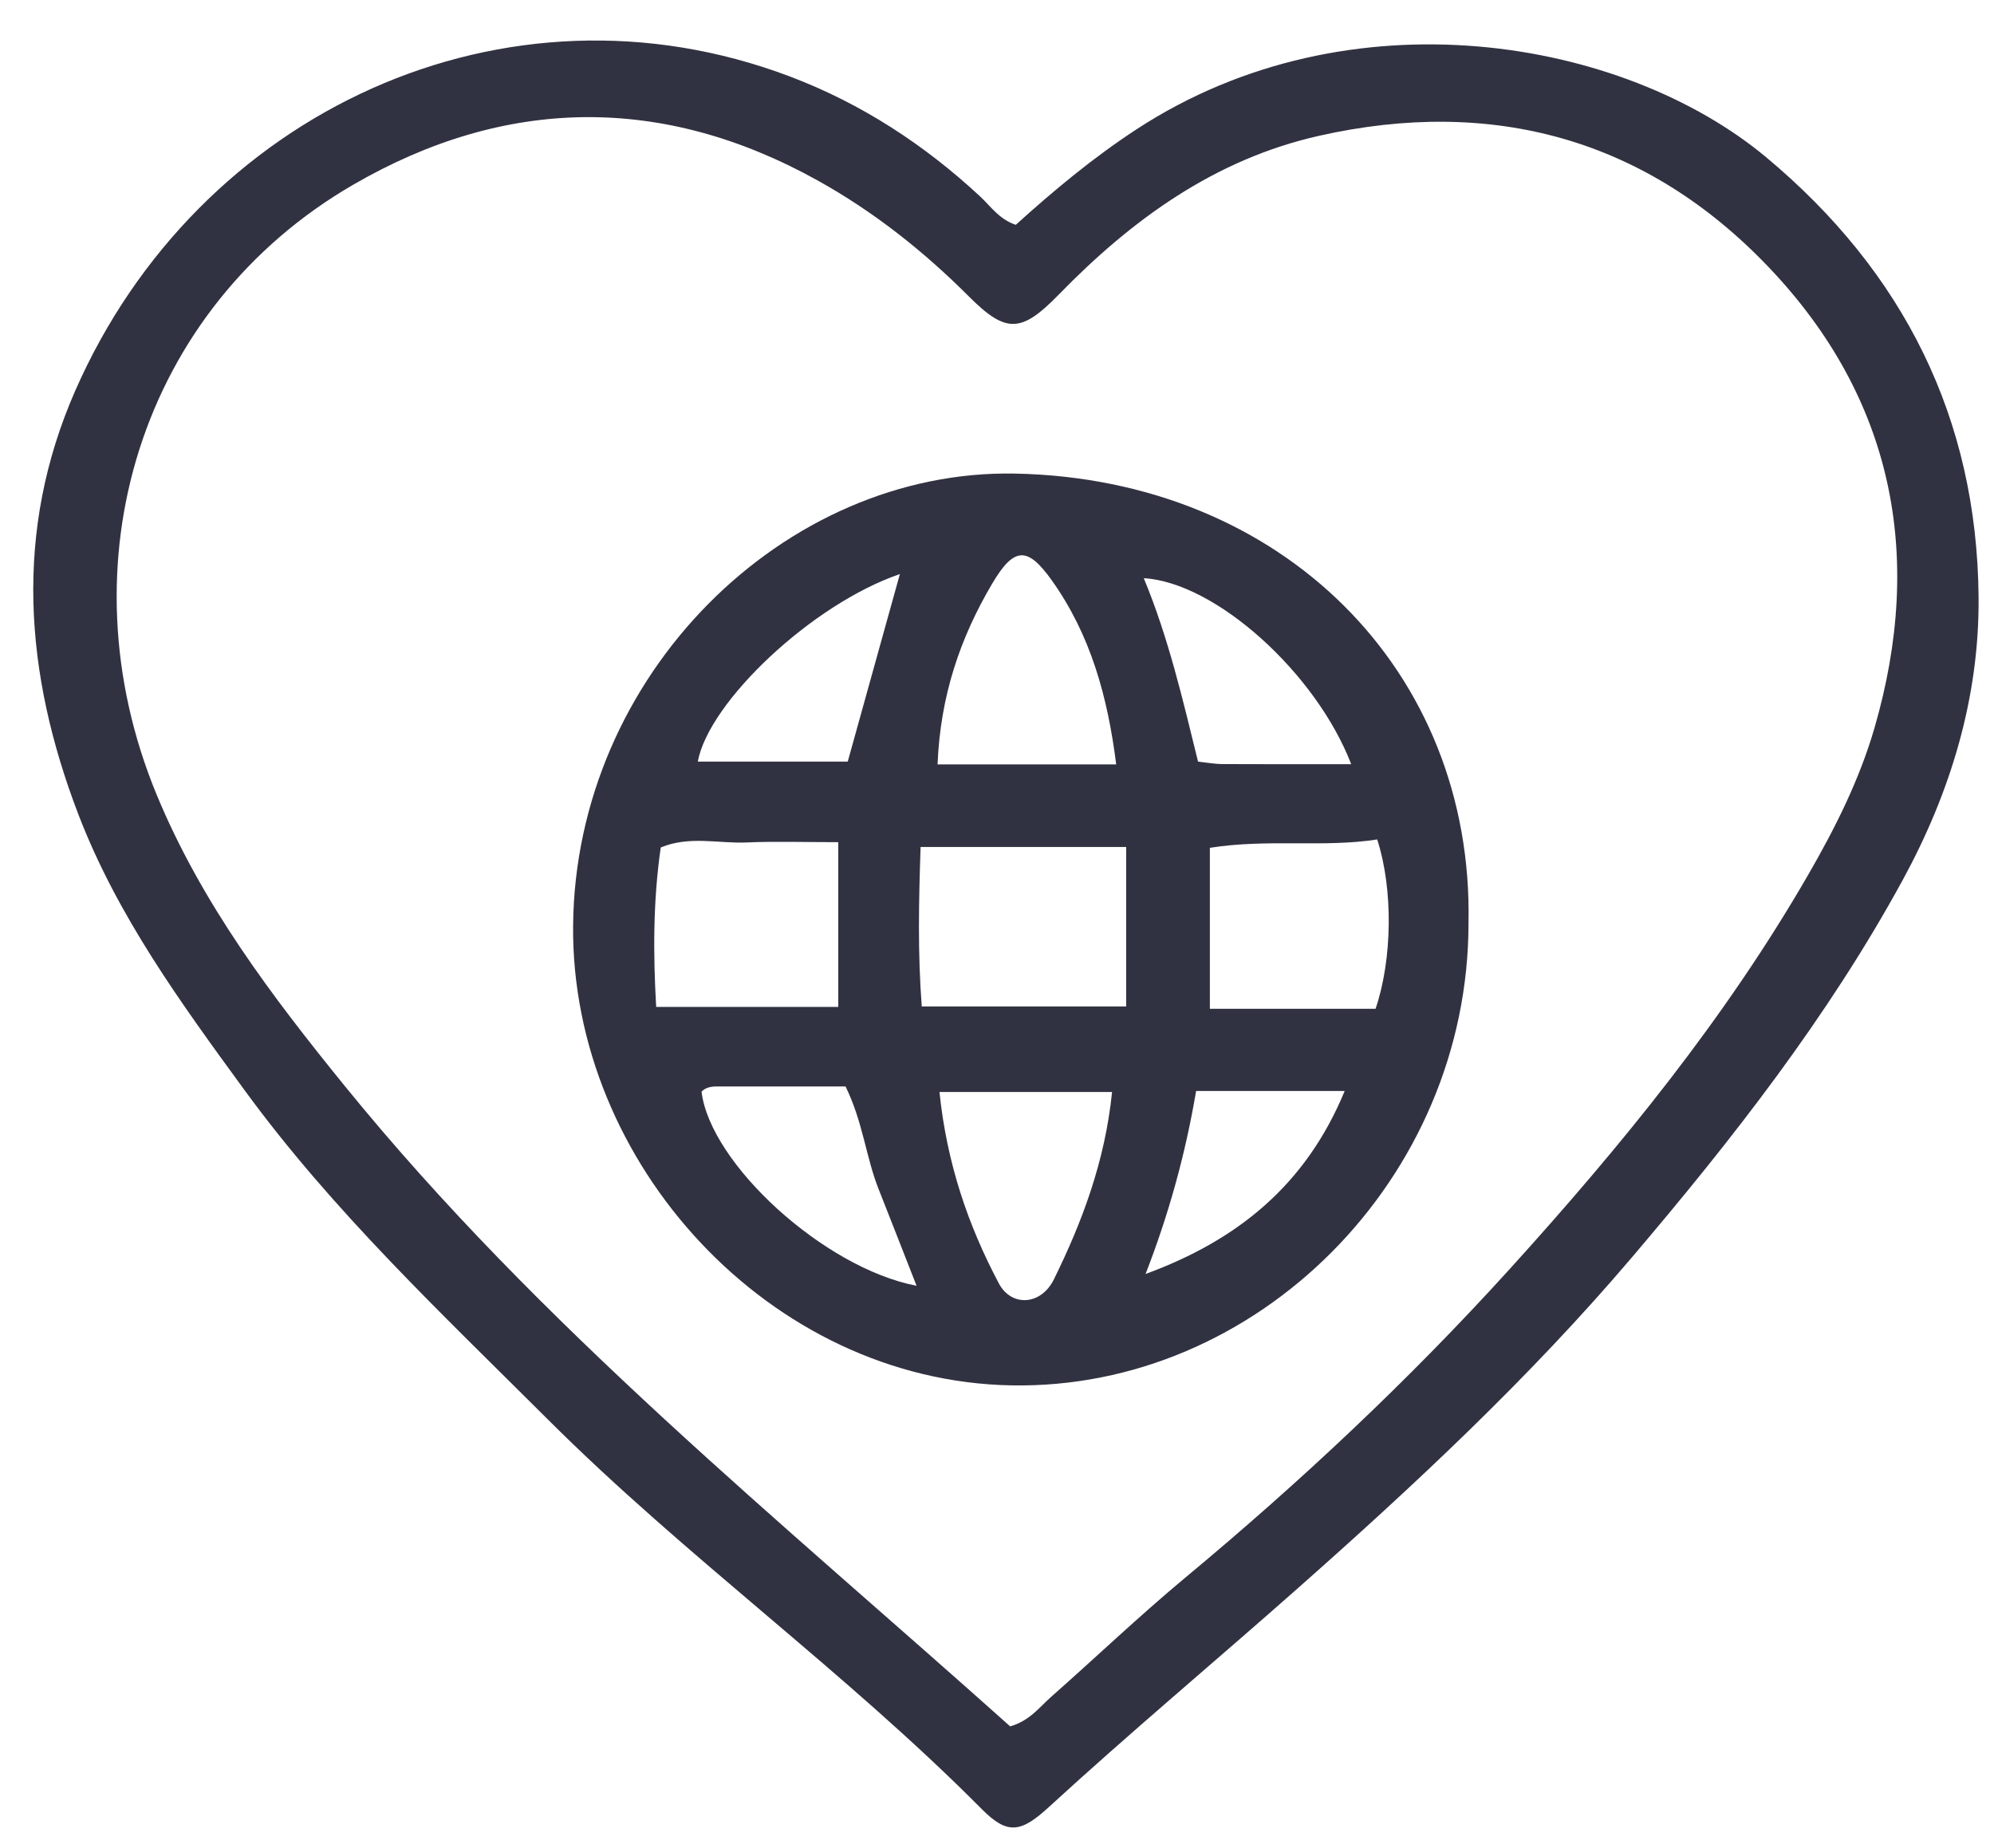 <svg width="41" height="38" viewBox="0 0 41 38" fill="none" xmlns="http://www.w3.org/2000/svg">
<path d="M20.886 4.623C21.663 3.92 22.482 3.237 23.381 2.651C27.757 -0.201 33.383 0.787 36.316 3.234C39.139 5.589 40.651 8.6 40.683 12.278C40.701 14.338 40.109 16.288 39.121 18.099C37.583 20.917 35.615 23.433 33.543 25.868C31.449 28.329 29.09 30.531 26.675 32.667C24.976 34.17 23.235 35.626 21.563 37.16C20.984 37.691 20.711 37.726 20.187 37.199C17.365 34.356 14.095 32.013 11.261 29.183C9.084 27.011 6.841 24.902 5.02 22.405C3.718 20.621 2.414 18.835 1.612 16.747C0.499 13.847 0.279 10.918 1.549 8.029C4.069 2.295 10.39 -0.643 16.243 1.573C17.707 2.127 19.006 2.973 20.157 4.043C20.371 4.241 20.537 4.504 20.886 4.623ZM20.771 35.498C21.176 35.381 21.373 35.102 21.614 34.89C22.531 34.081 23.418 33.234 24.358 32.451C26.726 30.483 28.963 28.386 31.034 26.103C33.326 23.575 35.472 20.947 37.182 17.983C37.736 17.024 38.233 16.032 38.542 14.97C39.573 11.42 38.924 8.18 36.374 5.501C33.857 2.856 30.695 1.987 27.119 2.793C24.977 3.276 23.274 4.513 21.77 6.057C21.001 6.846 20.689 6.863 19.924 6.098C18.99 5.163 17.966 4.352 16.809 3.709C13.609 1.931 10.379 1.991 7.263 3.798C2.893 6.331 1.26 11.586 3.218 16.333C4.142 18.57 5.582 20.475 7.088 22.329C11.1 27.269 16.032 31.256 20.771 35.498Z" fill="#313241"/>
<path d="M30.195 18.98C30.195 24.24 25.842 28.584 20.787 28.486C15.823 28.39 11.741 23.915 11.784 19.036C11.829 13.877 16.125 9.641 20.881 9.738C26.369 9.851 30.301 13.796 30.195 18.98H30.195ZM23.156 17.416H18.929C18.891 18.543 18.869 19.598 18.953 20.695H23.156V17.416ZM17.235 17.317C16.535 17.317 15.94 17.297 15.349 17.323C14.773 17.348 14.177 17.18 13.586 17.426C13.425 18.549 13.431 19.629 13.492 20.704H17.236V17.317H17.235ZM28.318 17.261C27.214 17.433 26.068 17.243 24.877 17.433V20.743H28.284C28.629 19.726 28.649 18.286 28.318 17.262V17.261ZM19.278 15.718H22.951C22.775 14.322 22.423 13.051 21.627 11.934C21.127 11.232 20.852 11.241 20.404 11.996C19.744 13.111 19.334 14.309 19.278 15.718ZM22.866 22.454H19.317C19.467 23.906 19.899 25.185 20.539 26.391C20.798 26.878 21.406 26.842 21.67 26.306C22.258 25.112 22.722 23.869 22.866 22.454ZM18.846 26.438C18.565 25.722 18.318 25.087 18.067 24.454C17.805 23.797 17.745 23.073 17.386 22.34C16.549 22.34 15.692 22.339 14.836 22.34C14.692 22.34 14.54 22.328 14.425 22.447C14.603 23.928 16.943 26.074 18.846 26.438ZM27.783 15.713C27.058 13.832 24.991 11.974 23.518 11.889C24.03 13.123 24.321 14.393 24.634 15.661C24.833 15.682 24.98 15.71 25.126 15.711C25.99 15.716 26.853 15.713 27.784 15.713H27.783ZM18.503 11.804C16.697 12.422 14.573 14.433 14.348 15.66H17.431C17.79 14.373 18.129 13.151 18.503 11.804ZM24.594 22.433C24.375 23.732 24.03 24.973 23.555 26.196C25.43 25.507 26.845 24.381 27.649 22.433H24.594Z" fill="#313241"/>
</svg>
